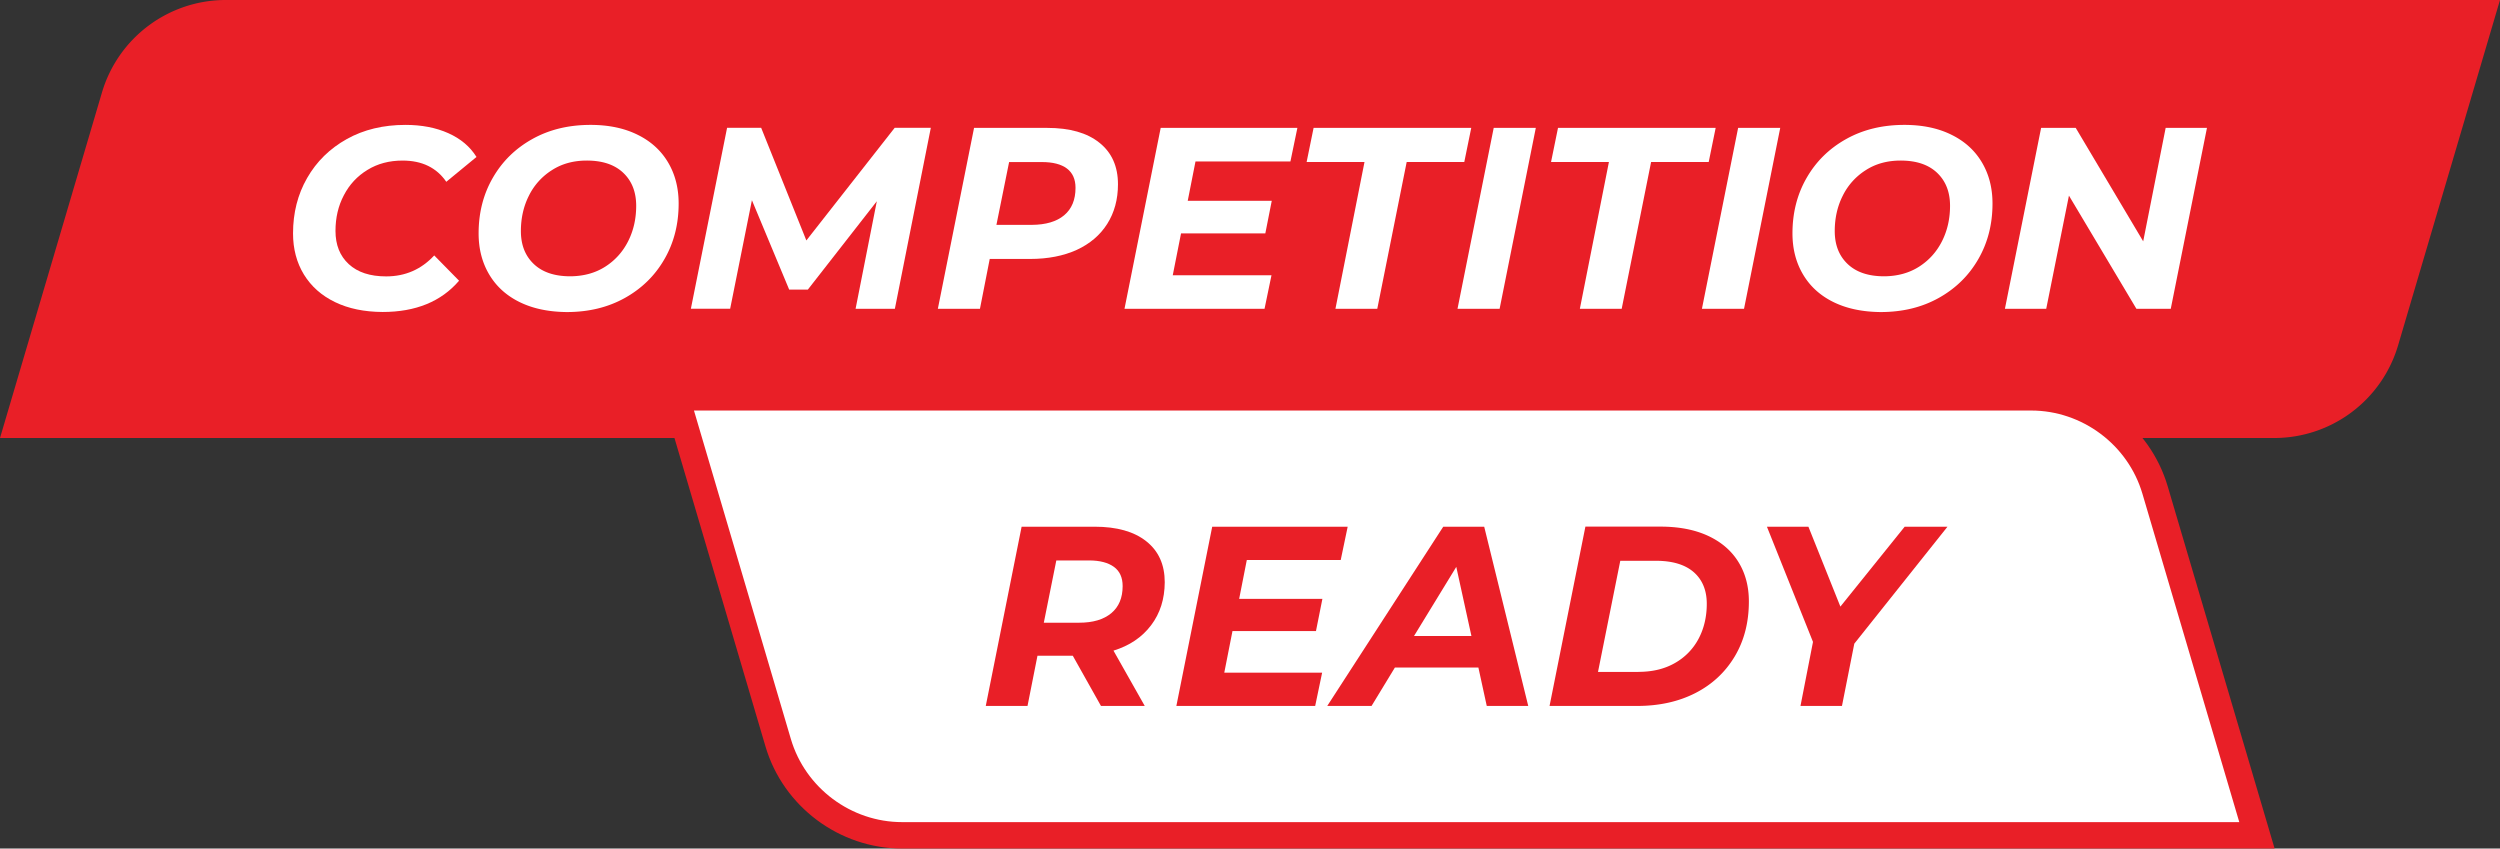 <svg preserveAspectRatio="xMidYMid meet" data-bbox="0 0 283.84 96.34" viewBox="0 0 283.84 96.34" xmlns="http://www.w3.org/2000/svg" data-type="color" role="presentation" aria-hidden="true" aria-label="">
	 <rect x="0" y="0" width="283.84" height="96.34" fill="#333333" stroke="none"/>
	 <g>
		  <path d="M258.2 49.73H0l11.57-39.21A14.661 14.661 0 0 1 25.64 0h258.2l-11.57 39.21a14.67 14.67 0 0 1-14.07 10.52z" fill="#e91f27" data-color="1"></path>
		  <path d="M38.04 34.3c-1.54-.74-2.71-1.79-3.54-3.14-.82-1.35-1.23-2.9-1.23-4.66 0-2.33.53-4.43 1.6-6.29 1.07-1.87 2.57-3.34 4.5-4.42s4.16-1.61 6.66-1.61c1.84 0 3.46.31 4.87.94 1.41.63 2.47 1.53 3.2 2.7l-3.43 2.82c-1.1-1.6-2.75-2.41-4.96-2.41-1.51 0-2.84.35-3.99 1.06-1.15.7-2.05 1.66-2.68 2.88-.64 1.21-.95 2.56-.95 4.05 0 1.58.5 2.84 1.51 3.77 1.01.93 2.42 1.39 4.24 1.39 2.17 0 3.99-.79 5.46-2.38l2.82 2.87c-2.03 2.37-4.93 3.55-8.68 3.55-2.07-.01-3.87-.38-5.4-1.12z" fill="#ffffff" data-color="2"></path>
		  <path d="M59 34.3c-1.51-.74-2.66-1.79-3.46-3.14-.8-1.35-1.2-2.9-1.2-4.66 0-2.33.53-4.43 1.6-6.29 1.07-1.87 2.56-3.34 4.49-4.42 1.93-1.08 4.13-1.61 6.62-1.61 2.05 0 3.83.37 5.34 1.12 1.51.74 2.66 1.79 3.46 3.14.8 1.35 1.2 2.9 1.2 4.67 0 2.33-.53 4.43-1.6 6.29-1.07 1.87-2.56 3.34-4.49 4.42-1.93 1.08-4.13 1.61-6.62 1.61-2.05-.02-3.83-.39-5.34-1.13zm9.71-4.02c1.13-.72 2-1.69 2.61-2.9.61-1.21.91-2.55.91-4.02 0-1.56-.49-2.81-1.47-3.74-.98-.93-2.36-1.39-4.14-1.39-1.51 0-2.83.36-3.96 1.09a7.166 7.166 0 0 0-2.61 2.9c-.61 1.21-.91 2.55-.91 4.02 0 1.57.49 2.81 1.47 3.74.98.93 2.36 1.39 4.14 1.39 1.51-.01 2.83-.37 3.96-1.09z" fill="#ffffff" data-color="2"></path>
		  <path d="m105.68 14.52-4.08 20.54h-4.46l2.41-12.21-7.83 10.03H89.6l-4.23-10.15-2.47 12.32h-4.46l4.11-20.54h3.87l5.13 12.79 10.03-12.79h4.1z" fill="#ffffff" data-color="2"></path>
		  <path d="M124.83 16.21c1.4 1.12 2.1 2.69 2.1 4.71 0 1.72-.41 3.22-1.22 4.5-.81 1.28-1.97 2.26-3.46 2.95-1.5.68-3.26 1.03-5.3 1.03h-4.58l-1.11 5.66h-4.78l4.11-20.54h8.3c2.56 0 4.54.56 5.94 1.69zm-4.01 8.23c.86-.72 1.29-1.76 1.29-3.11 0-.98-.33-1.71-.98-2.2-.66-.49-1.6-.73-2.83-.73h-3.73l-1.44 7.13h4.02c1.59-.01 2.81-.37 3.67-1.09z" fill="#ffffff" data-color="2"></path>
		  <path d="m135.73 18.34-.88 4.46h9.54l-.73 3.7h-9.57l-.94 4.75h11.21l-.79 3.81h-15.9l4.11-20.54h15.52l-.79 3.81h-10.78z" fill="#ffffff" data-color="2"></path>
		  <path d="M154.92 18.39h-6.57l.79-3.87h17.9l-.79 3.87h-6.54l-3.34 16.67h-4.75l3.3-16.67z" fill="#ffffff" data-color="2"></path>
		  <path d="M169.59 14.52h4.78l-4.11 20.54h-4.78l4.11-20.54z" fill="#ffffff" data-color="2"></path>
		  <path d="M182.67 18.39h-6.57l.79-3.87h17.9l-.79 3.87h-6.54l-3.34 16.67h-4.75l3.3-16.67z" fill="#ffffff" data-color="2"></path>
		  <path d="M197.34 14.52h4.78l-4.11 20.54h-4.78l4.11-20.54z" fill="#ffffff" data-color="2"></path>
		  <path d="M208.17 34.3c-1.51-.74-2.66-1.79-3.46-3.14-.8-1.35-1.2-2.9-1.2-4.66 0-2.33.53-4.43 1.6-6.29 1.07-1.87 2.56-3.34 4.49-4.42 1.93-1.08 4.13-1.61 6.62-1.61 2.05 0 3.83.37 5.34 1.12 1.51.74 2.66 1.79 3.46 3.14.8 1.35 1.2 2.9 1.2 4.67 0 2.33-.53 4.43-1.6 6.29-1.07 1.87-2.56 3.34-4.49 4.42-1.93 1.08-4.13 1.61-6.62 1.61-2.05-.02-3.83-.39-5.34-1.13zm9.71-4.02c1.13-.72 2-1.69 2.61-2.9.61-1.21.91-2.55.91-4.02 0-1.56-.49-2.81-1.47-3.74-.98-.93-2.36-1.39-4.14-1.39-1.51 0-2.83.36-3.96 1.09a7.166 7.166 0 0 0-2.61 2.9c-.61 1.21-.91 2.55-.91 4.02 0 1.57.49 2.81 1.47 3.74.98.93 2.36 1.39 4.14 1.39 1.51-.01 2.83-.37 3.96-1.09z" fill="#ffffff" data-color="2"></path>
		  <path d="m250.57 14.52-4.11 20.54h-3.9l-7.66-12.85-2.58 12.85h-4.69l4.11-20.54h3.93l7.66 12.88 2.55-12.88h4.69z" fill="#ffffff" data-color="2"></path>
		  <path d="M230.6 45.11H76.78l4.93 16.72 6.63 22.49a14.67 14.67 0 0 0 14.07 10.52h153.83l-5.67-19.21-5.9-20a14.661 14.661 0 0 0-14.07-10.52z" fill="#ffffff" data-color="2"></path>
		  <path d="M258.25 96.34H102.42c-7.12 0-13.5-4.77-15.51-11.59L74.77 43.61H230.6c7.12 0 13.5 4.77 15.51 11.6l12.14 41.13zM78.79 46.61l11 37.29c1.64 5.56 6.83 9.44 12.63 9.44h151.82l-11-37.29c-1.64-5.56-6.84-9.44-12.63-9.44H78.79z" fill="#e91f27" data-color="1"></path>
		  <path d="M130.69 70.99c-1.03 1.36-2.45 2.32-4.27 2.88l3.55 6.28H125l-3.2-5.7h-4.01l-1.13 5.7h-4.74l4.07-20.35h8.29c2.52 0 4.48.55 5.87 1.66 1.4 1.11 2.09 2.66 2.09 4.65-.01 1.89-.52 3.52-1.55 4.88zm-4.52-1.37c.86-.72 1.29-1.74 1.29-3.08 0-.97-.33-1.7-.99-2.18-.66-.48-1.6-.73-2.82-.73h-3.72l-1.42 7.07h4.01c1.57 0 2.78-.36 3.65-1.08z" fill="#e91f27" data-color="1"></path>
		  <path d="m141.56 63.57-.87 4.42h9.45l-.73 3.66h-9.48l-.93 4.72h11.11l-.79 3.78h-15.76l4.07-20.35h15.38l-.79 3.78h-10.66z" fill="#e91f27" data-color="1"></path>
		  <path d="M167.85 75.79h-9.48l-2.65 4.36h-5.03l13.17-20.35h4.65l5 20.35h-4.71l-.95-4.36zm-.79-3.58-1.72-7.85-4.8 7.85h6.52z" fill="#e91f27" data-color="1"></path>
		  <path d="M180 59.79h8.52c2.07 0 3.86.34 5.37 1.03 1.5.69 2.66 1.67 3.46 2.95.8 1.28 1.21 2.78 1.21 4.51 0 2.37-.53 4.44-1.6 6.24-1.07 1.79-2.55 3.18-4.46 4.16-1.91.98-4.12 1.47-6.62 1.47h-9.95L180 59.79zm6.02 16.49c1.59 0 2.97-.33 4.14-1a6.804 6.804 0 0 0 2.69-2.76c.62-1.17.93-2.5.93-3.97 0-1.53-.5-2.73-1.48-3.59-.99-.86-2.42-1.29-4.3-1.29h-4.04l-2.53 12.62h4.59z" fill="#e91f27" data-color="1"></path>
		  <path d="m210.53 73.08-1.4 7.07h-4.71l1.42-7.27-5.23-13.08h4.71l3.63 9.07 7.3-9.07h4.86l-10.58 13.28z" fill="#e91f27" data-color="1"></path>
	 </g>
</svg>
